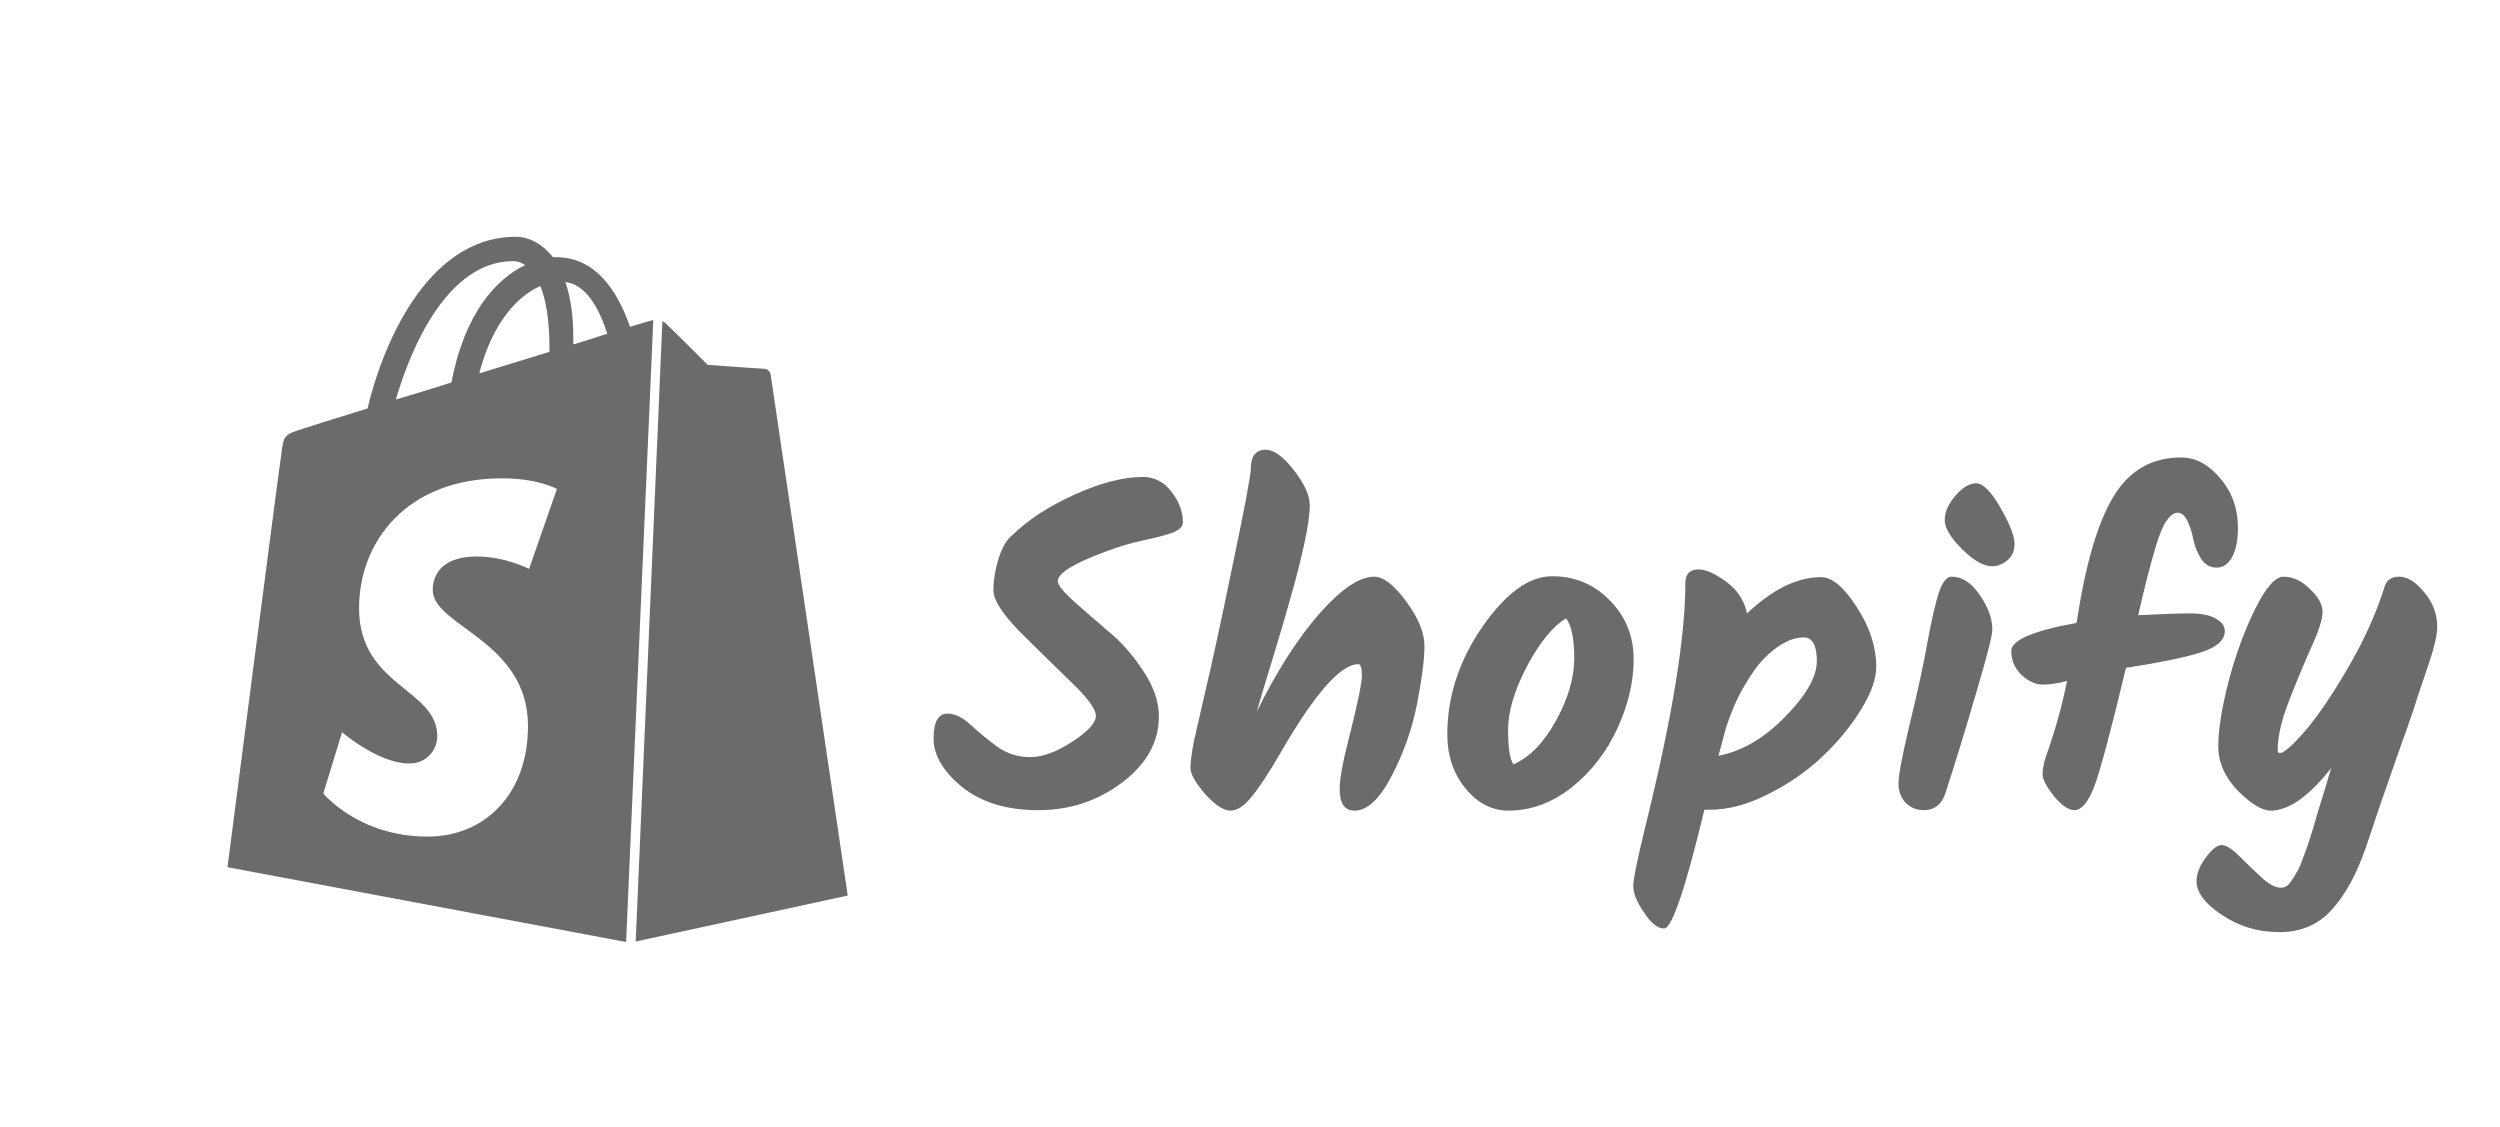 <svg width="193" height="87" viewBox="0 0 193 87" fill="none" xmlns="http://www.w3.org/2000/svg">
<g filter="url(#filter0_d_3314_54681)">
<path d="M49.077 63.684L65.444 60.137C65.444 60.137 59.541 20.176 59.492 19.911C59.443 19.646 59.23 19.473 59.011 19.473C58.792 19.473 54.634 19.166 54.634 19.166C54.634 19.166 51.748 16.279 51.398 15.972C51.316 15.884 51.225 15.841 51.136 15.796L49.077 63.684ZM50.434 15.71C50.385 15.71 50.303 15.753 50.26 15.753C50.212 15.753 49.6 15.932 48.639 16.234C47.672 13.438 45.966 10.856 42.948 10.856H42.687C41.808 9.758 40.761 9.277 39.84 9.277C32.795 9.277 29.419 18.074 28.373 22.536C25.659 23.372 23.695 23.984 23.466 24.072C21.933 24.553 21.894 24.595 21.721 26.043C21.547 27.089 17.562 57.947 17.562 57.947L48.335 63.723L50.434 15.71ZM42.419 17.852V18.162C40.719 18.688 38.836 19.257 36.996 19.826C38.048 15.802 40.013 13.828 41.719 13.082C42.163 14.223 42.419 15.753 42.419 17.852ZM39.621 11.16C39.925 11.16 40.232 11.245 40.542 11.47C38.316 12.517 35.861 15.187 34.851 20.529C33.426 20.984 31.996 21.422 30.559 21.843C31.743 17.77 34.59 11.16 39.621 11.16ZM40.843 34.922C40.843 34.922 39.006 33.964 36.822 33.964C33.537 33.964 33.407 36.02 33.407 36.546C33.407 39.347 40.761 40.439 40.761 47.049C40.761 52.256 37.476 55.584 33.014 55.584C27.673 55.584 24.96 52.256 24.96 52.256L26.405 47.529C26.405 47.529 29.209 49.938 31.566 49.938C31.849 49.95 32.132 49.904 32.397 49.804C32.662 49.704 32.904 49.551 33.109 49.355C33.314 49.159 33.477 48.924 33.589 48.664C33.7 48.403 33.758 48.123 33.759 47.84C33.759 44.162 27.719 43.983 27.719 37.948C27.719 32.871 31.353 27.926 38.751 27.926C41.598 27.926 42.994 28.753 42.994 28.753L40.843 34.922ZM43.648 12.775C45.223 12.958 46.233 14.746 46.884 16.763C46.099 17.027 45.22 17.289 44.259 17.593V17.024C44.259 15.318 44.04 13.916 43.648 12.775Z" fill="#6B6B6B"/>
<path d="M89.465 46.3C89.465 48.283 88.52 49.987 86.63 51.41C84.74 52.833 82.582 53.545 80.155 53.545C77.728 53.545 75.768 52.95 74.275 51.76C72.805 50.547 72.07 49.298 72.07 48.015C72.07 46.732 72.432 46.09 73.155 46.09C73.715 46.09 74.298 46.37 74.905 46.93C75.512 47.49 76.188 48.05 76.935 48.61C77.705 49.17 78.568 49.45 79.525 49.45C80.482 49.45 81.567 49.053 82.78 48.26C83.993 47.467 84.6 46.802 84.6 46.265C84.6 45.728 83.935 44.83 82.605 43.57C81.298 42.31 79.98 41.015 78.65 39.685C77.343 38.332 76.69 37.293 76.69 36.57C76.69 35.823 76.818 35.018 77.075 34.155C77.355 33.292 77.693 32.697 78.09 32.37C79.35 31.133 80.972 30.072 82.955 29.185C84.962 28.275 86.723 27.82 88.24 27.82C89.127 27.82 89.862 28.205 90.445 28.975C91.028 29.722 91.32 30.503 91.32 31.32C91.32 31.647 91.052 31.915 90.515 32.125C90.002 32.312 89.243 32.51 88.24 32.72C87.26 32.93 86.257 33.233 85.23 33.63C82.85 34.517 81.66 35.263 81.66 35.87C81.66 36.15 82.068 36.663 82.885 37.41C83.702 38.133 84.588 38.903 85.545 39.72C86.525 40.513 87.423 41.528 88.24 42.765C89.057 43.978 89.465 45.157 89.465 46.3ZM96.561 27.19C96.561 26.21 96.947 25.72 97.716 25.72C98.347 25.72 99.07 26.245 99.886 27.295C100.703 28.345 101.112 29.243 101.112 29.99C101.112 30.737 100.96 31.787 100.657 33.14C100.353 34.493 100.038 35.73 99.712 36.85C99.408 37.97 98.942 39.568 98.311 41.645C97.681 43.698 97.25 45.133 97.016 45.95C98.533 42.87 100.132 40.362 101.812 38.425C103.515 36.488 104.938 35.52 106.082 35.52C106.805 35.52 107.633 36.162 108.567 37.445C109.5 38.705 109.967 39.848 109.967 40.875C109.967 41.878 109.78 43.348 109.407 45.285C109.033 47.222 108.38 49.088 107.447 50.885C106.513 52.682 105.557 53.58 104.577 53.58C103.807 53.58 103.422 53.032 103.422 51.935C103.422 51.142 103.655 49.847 104.122 48.05C104.798 45.367 105.137 43.733 105.137 43.15C105.137 42.567 105.043 42.275 104.857 42.275C103.503 42.275 101.52 44.527 98.906 49.03C98.02 50.57 97.273 51.713 96.666 52.46C96.083 53.207 95.523 53.58 94.987 53.58C94.45 53.58 93.796 53.148 93.026 52.285C92.28 51.422 91.906 50.757 91.906 50.29C91.906 49.8 92 49.088 92.186 48.155C92.397 47.222 92.7 45.892 93.097 44.165C93.516 42.438 94.193 39.312 95.126 34.785C96.083 30.235 96.561 27.703 96.561 27.19ZM116.843 50.01C118.103 49.45 119.2 48.318 120.133 46.615C121.067 44.912 121.533 43.313 121.533 41.82C121.533 40.327 121.323 39.3 120.903 38.74C119.9 39.323 118.897 40.548 117.893 42.415C116.913 44.282 116.423 45.927 116.423 47.35C116.423 48.75 116.563 49.637 116.843 50.01ZM111.733 47.7C111.733 44.783 112.632 42.018 114.428 39.405C116.248 36.792 118.045 35.485 119.818 35.485C121.592 35.485 123.085 36.115 124.298 37.375C125.512 38.612 126.118 40.117 126.118 41.89C126.118 43.64 125.698 45.425 124.858 47.245C124.018 49.065 122.84 50.582 121.323 51.795C119.807 52.985 118.185 53.58 116.458 53.58C115.175 53.58 114.067 53.008 113.133 51.865C112.2 50.722 111.733 49.333 111.733 47.7ZM140.575 35.555C141.438 35.555 142.36 36.325 143.34 37.865C144.343 39.405 144.845 40.945 144.845 42.485C144.845 43.418 144.448 44.527 143.655 45.81C142.862 47.093 141.858 48.307 140.645 49.45C139.455 50.57 138.067 51.527 136.48 52.32C134.917 53.113 133.423 53.51 132 53.51H131.58C130.11 59.623 129.072 62.68 128.465 62.68C127.975 62.68 127.462 62.272 126.925 61.455C126.365 60.638 126.085 59.962 126.085 59.425C126.085 58.888 126.423 57.243 127.1 54.49C129.107 46.323 130.11 40.163 130.11 36.01C130.11 35.31 130.448 34.96 131.125 34.96C131.685 34.96 132.397 35.275 133.26 35.905C134.123 36.535 134.66 37.352 134.87 38.355C136.853 36.488 138.755 35.555 140.575 35.555ZM132.665 49.345C134.485 48.995 136.2 47.992 137.81 46.335C139.443 44.678 140.26 43.243 140.26 42.03C140.26 40.817 139.922 40.21 139.245 40.21C138.265 40.21 137.227 40.77 136.13 41.89C135.687 42.357 135.197 43.045 134.66 43.955C134.123 44.865 133.657 45.927 133.26 47.14L132.665 49.345ZM150.133 31.145C150.133 30.538 150.401 29.92 150.938 29.29C151.498 28.637 152.035 28.31 152.548 28.31C153.085 28.31 153.715 28.94 154.438 30.2C155.161 31.46 155.523 32.382 155.523 32.965C155.523 33.525 155.336 33.957 154.963 34.26C154.59 34.563 154.205 34.715 153.808 34.715C153.131 34.715 152.35 34.272 151.463 33.385C150.576 32.498 150.133 31.752 150.133 31.145ZM150.658 35.52C151.475 35.52 152.198 35.987 152.828 36.92C153.481 37.853 153.808 38.752 153.808 39.615C153.808 40.058 153.4 41.657 152.583 44.41C151.79 47.14 150.996 49.73 150.203 52.18C149.923 53.09 149.351 53.545 148.488 53.545C147.975 53.545 147.52 53.358 147.123 52.985C146.75 52.588 146.563 52.087 146.563 51.48C146.563 50.85 146.855 49.31 147.438 46.86C148.045 44.387 148.5 42.287 148.803 40.56C149.13 38.81 149.421 37.538 149.678 36.745C149.958 35.928 150.285 35.52 150.658 35.52ZM169.34 32.72C169.247 32.183 169.095 31.693 168.885 31.25C168.675 30.807 168.418 30.585 168.115 30.585C167.835 30.585 167.543 30.795 167.24 31.215C166.96 31.635 166.68 32.323 166.4 33.28C165.957 34.773 165.513 36.512 165.07 38.495C166.843 38.402 168.173 38.355 169.06 38.355C169.97 38.355 170.647 38.495 171.09 38.775C171.533 39.032 171.755 39.347 171.755 39.72C171.755 40.443 171.102 41.003 169.795 41.4C168.488 41.797 166.598 42.182 164.125 42.555C162.958 47.432 162.142 50.488 161.675 51.725C161.208 52.938 160.695 53.545 160.135 53.545C159.692 53.545 159.167 53.183 158.56 52.46C157.977 51.713 157.685 51.153 157.685 50.78C157.685 50.407 157.767 49.963 157.93 49.45C158.653 47.42 159.202 45.46 159.575 43.57C158.875 43.757 158.245 43.85 157.685 43.85C157.148 43.85 156.612 43.605 156.075 43.115C155.538 42.602 155.27 41.983 155.27 41.26C155.27 40.42 156.95 39.697 160.31 39.09C160.987 34.61 161.932 31.367 163.145 29.36C164.358 27.33 166.108 26.315 168.395 26.315C169.492 26.315 170.495 26.852 171.405 27.925C172.315 28.998 172.77 30.27 172.77 31.74C172.77 32.697 172.618 33.455 172.315 34.015C172.012 34.552 171.615 34.82 171.125 34.82C170.635 34.82 170.238 34.598 169.935 34.155C169.655 33.712 169.457 33.233 169.34 32.72ZM184.06 36.395C184.2 35.812 184.585 35.52 185.215 35.52C185.845 35.52 186.487 35.917 187.14 36.71C187.817 37.503 188.155 38.402 188.155 39.405C188.155 39.988 187.945 40.91 187.525 42.17C187.105 43.43 186.802 44.328 186.615 44.865C186.452 45.402 186.207 46.137 185.88 47.07C185.553 47.98 185.25 48.832 184.97 49.625C184.713 50.395 184.352 51.433 183.885 52.74C183.442 54.047 183.033 55.26 182.66 56.38C181.937 58.48 181.05 60.102 180 61.245C178.973 62.388 177.632 62.96 175.975 62.96C174.318 62.96 172.837 62.517 171.53 61.63C170.223 60.767 169.57 59.892 169.57 59.005C169.57 58.468 169.803 57.873 170.27 57.22C170.76 56.567 171.168 56.24 171.495 56.24C171.845 56.24 172.288 56.508 172.825 57.045C173.385 57.605 173.957 58.153 174.54 58.69C175.123 59.25 175.637 59.53 176.08 59.53C176.383 59.53 176.628 59.39 176.815 59.11C177.025 58.83 177.188 58.573 177.305 58.34C177.445 58.13 177.585 57.827 177.725 57.43C177.865 57.057 177.993 56.707 178.11 56.38C178.227 56.053 178.367 55.622 178.53 55.085C178.693 54.548 178.833 54.07 178.95 53.65C179.347 52.39 179.685 51.27 179.965 50.29C179.195 51.293 178.402 52.098 177.585 52.705C176.768 53.288 176.01 53.58 175.31 53.58C174.633 53.58 173.782 53.067 172.755 52.04C171.752 50.99 171.25 49.847 171.25 48.61C171.25 47.35 171.518 45.67 172.055 43.57C172.615 41.47 173.303 39.603 174.12 37.97C174.937 36.337 175.66 35.52 176.29 35.52C177.013 35.52 177.69 35.835 178.32 36.465C178.973 37.072 179.3 37.667 179.3 38.25C179.3 38.81 179.008 39.72 178.425 40.98C177.865 42.24 177.293 43.617 176.71 45.11C176.127 46.603 175.835 47.875 175.835 48.925C175.835 49.065 175.893 49.135 176.01 49.135C176.313 49.135 176.955 48.575 177.935 47.455C178.915 46.312 180.012 44.702 181.225 42.625C182.462 40.525 183.407 38.448 184.06 36.395Z" fill="#6B6B6B"/>
</g>
<defs>
<filter id="filter0_d_3314_54681" x="0.4" y="0" width="193.2" height="86.6" filterUnits="userSpaceOnUse" color-interpolation-filters="sRGB">
<feFlood flood-opacity="0" result="BackgroundImageFix"/>
<feColorMatrix in="SourceAlpha" type="matrix" values="0 0 0 0 0 0 0 0 0 0 0 0 0 0 0 0 0 0 127 0" result="hardAlpha"/>
<feOffset dy="9"/>
<feGaussianBlur stdDeviation="2.3"/>
<feComposite in2="hardAlpha" operator="out"/>
<feColorMatrix type="matrix" values="0 0 0 0 0 0 0 0 0 0 0 0 0 0 0 0 0 0 0.2 0"/>
<feBlend mode="normal" in2="BackgroundImageFix" result="effect1_dropShadow_3314_54681"/>
<feBlend mode="normal" in="SourceGraphic" in2="effect1_dropShadow_3314_54681" result="shape"/>
</filter>
</defs>
</svg>
